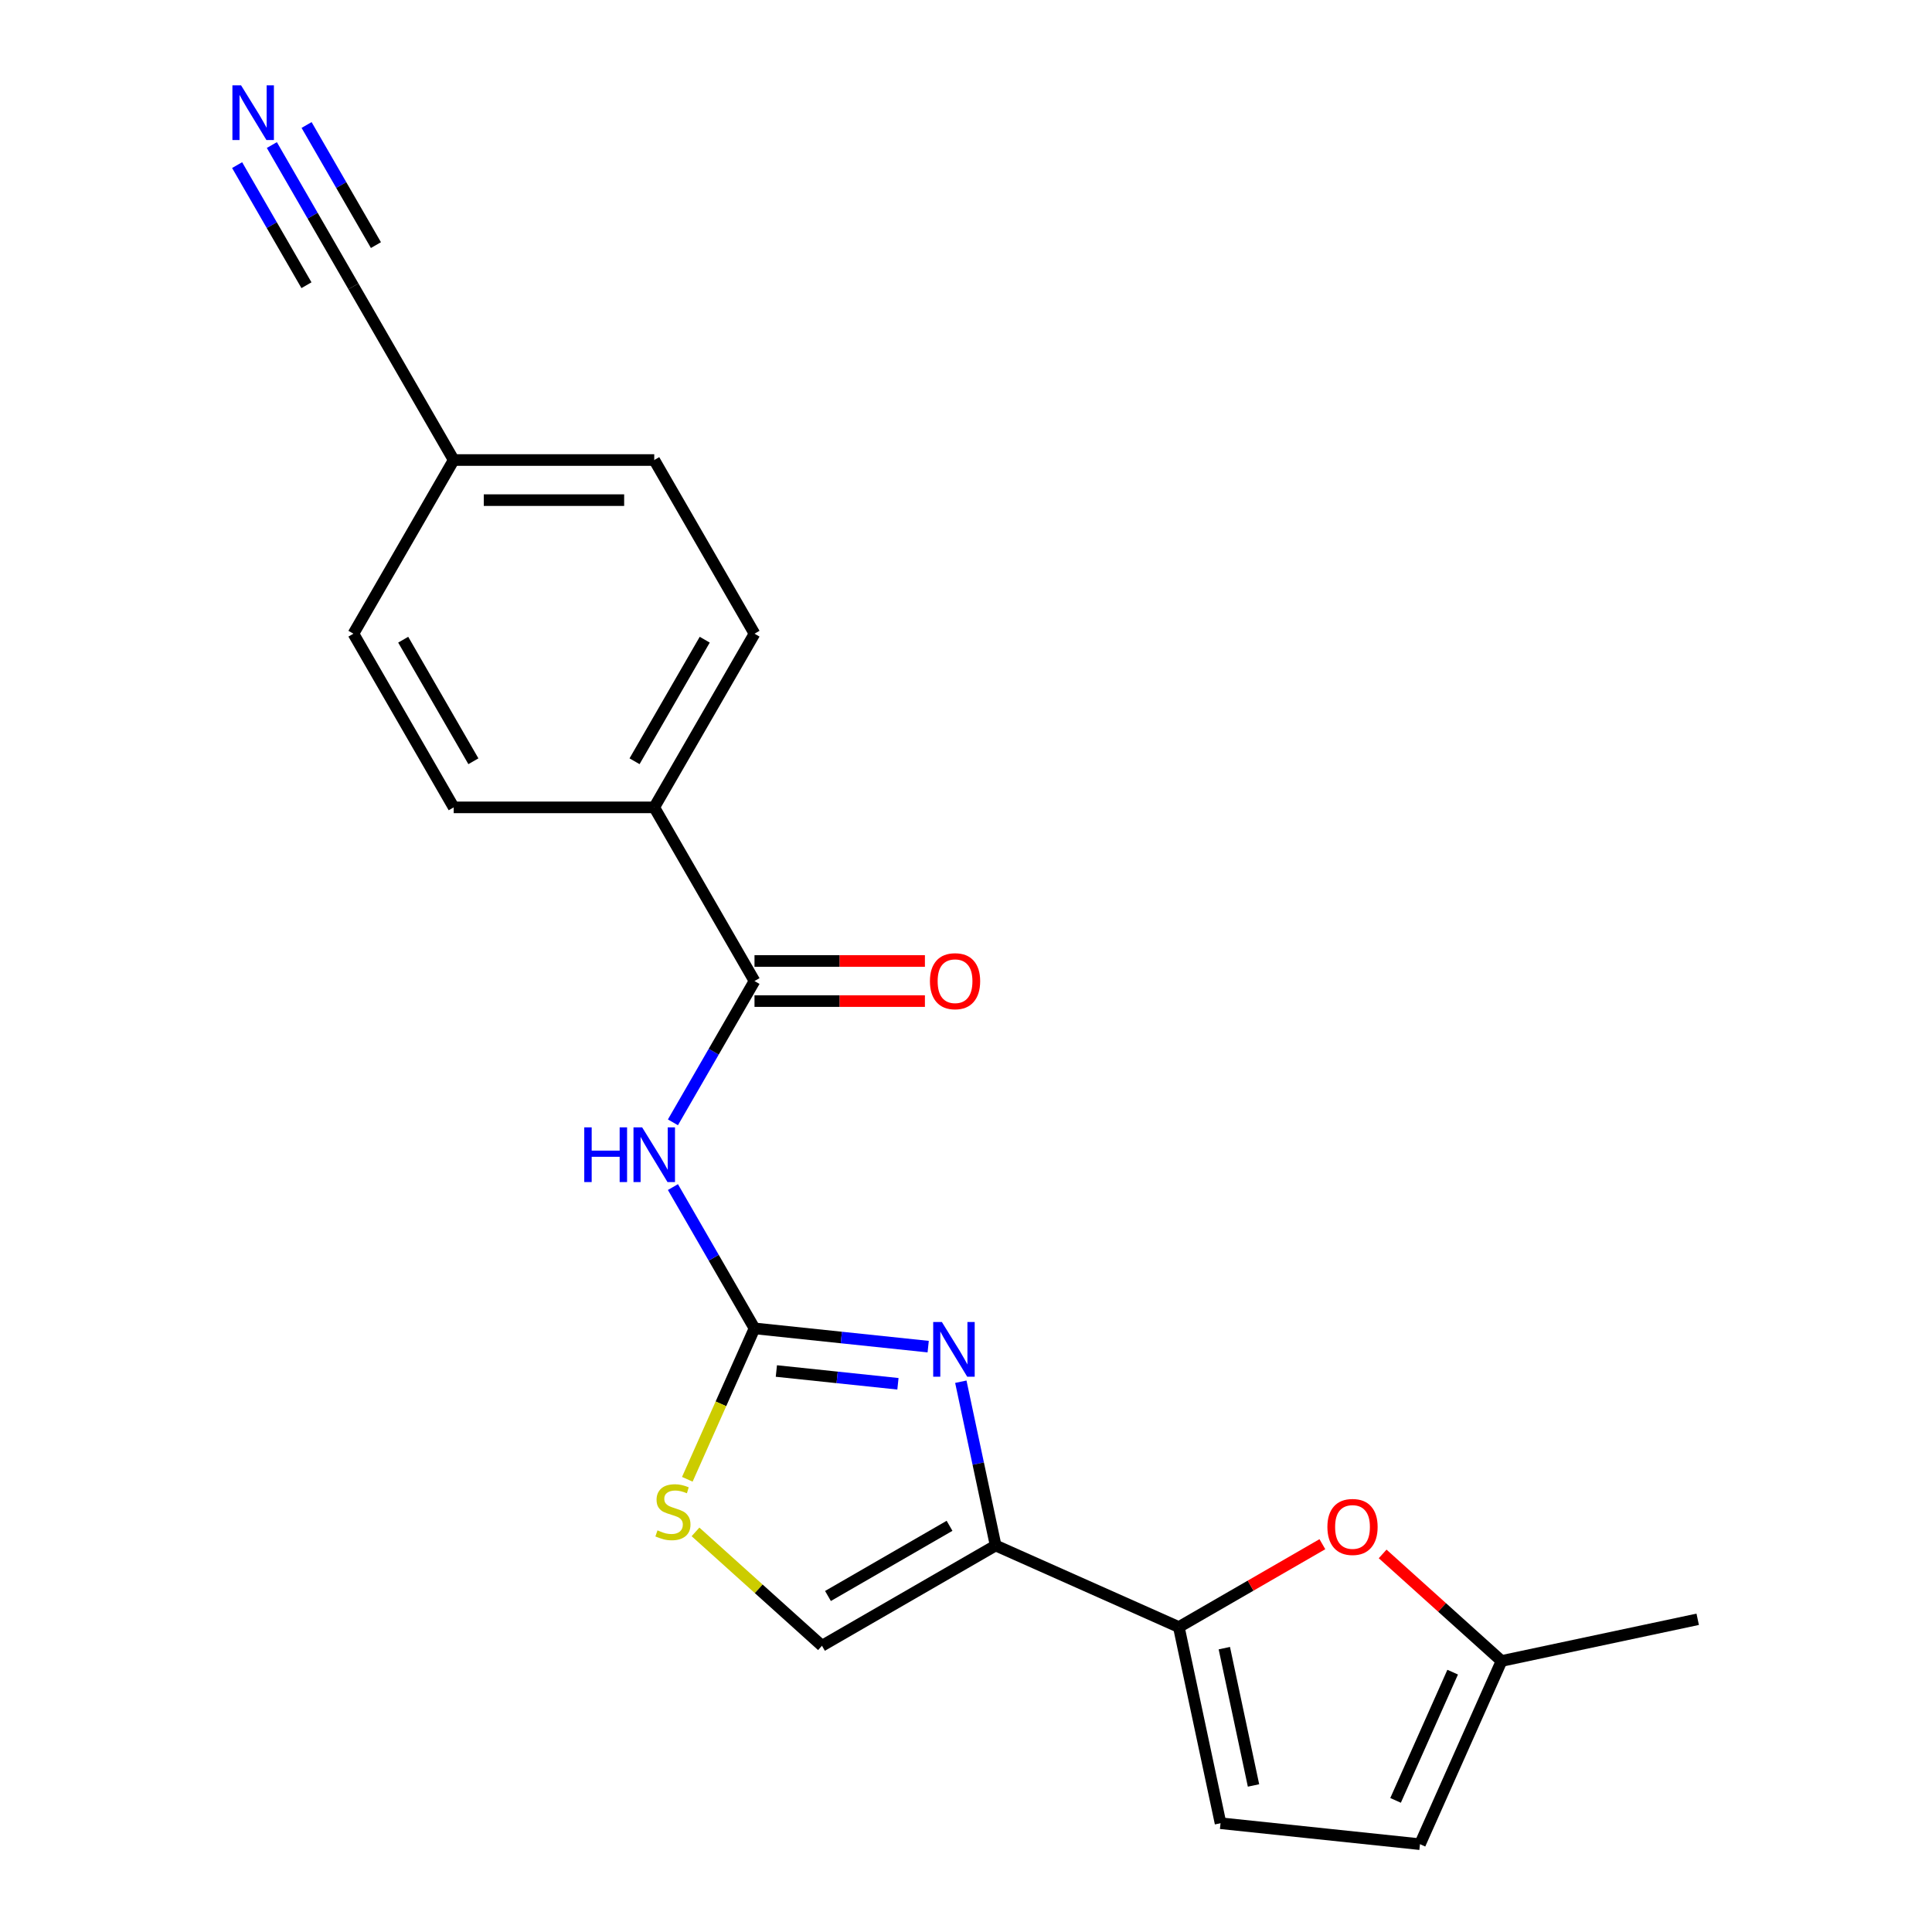 <?xml version='1.0' encoding='iso-8859-1'?>
<svg version='1.1' baseProfile='full'
              xmlns='http://www.w3.org/2000/svg'
                      xmlns:rdkit='http://www.rdkit.org/xml'
                      xmlns:xlink='http://www.w3.org/1999/xlink'
                  xml:space='preserve'
width='1000px' height='1000px' viewBox='0 0 1000 1000'>
<!-- END OF HEADER -->
<rect style='opacity:1.0;fill:#FFFFFF;stroke:none' width='1000' height='1000' x='0' y='0'> </rect>
<path class='bond-0' d='M 390.532,687.567 L 435.479,692.292' style='fill:none;fill-rule:evenodd;stroke:#000000;stroke-width:6px;stroke-linecap:butt;stroke-linejoin:miter;stroke-opacity:1' />
<path class='bond-0' d='M 435.479,692.292 L 480.426,697.016' style='fill:none;fill-rule:evenodd;stroke:#0000FF;stroke-width:6px;stroke-linecap:butt;stroke-linejoin:miter;stroke-opacity:1' />
<path class='bond-0' d='M 401.846,709.631 L 433.309,712.938' style='fill:none;fill-rule:evenodd;stroke:#000000;stroke-width:6px;stroke-linecap:butt;stroke-linejoin:miter;stroke-opacity:1' />
<path class='bond-0' d='M 433.309,712.938 L 464.772,716.244' style='fill:none;fill-rule:evenodd;stroke:#0000FF;stroke-width:6px;stroke-linecap:butt;stroke-linejoin:miter;stroke-opacity:1' />
<path class='bond-2' d='M 390.532,687.567 L 369.419,650.999' style='fill:none;fill-rule:evenodd;stroke:#000000;stroke-width:6px;stroke-linecap:butt;stroke-linejoin:miter;stroke-opacity:1' />
<path class='bond-2' d='M 369.419,650.999 L 348.306,614.431' style='fill:none;fill-rule:evenodd;stroke:#0000FF;stroke-width:6px;stroke-linecap:butt;stroke-linejoin:miter;stroke-opacity:1' />
<path class='bond-6' d='M 390.532,687.567 L 373.144,726.622' style='fill:none;fill-rule:evenodd;stroke:#000000;stroke-width:6px;stroke-linecap:butt;stroke-linejoin:miter;stroke-opacity:1' />
<path class='bond-6' d='M 373.144,726.622 L 355.755,765.677' style='fill:none;fill-rule:evenodd;stroke:#CCCC00;stroke-width:6px;stroke-linecap:butt;stroke-linejoin:miter;stroke-opacity:1' />
<path class='bond-1' d='M 497.323,715.172 L 506.332,757.56' style='fill:none;fill-rule:evenodd;stroke:#0000FF;stroke-width:6px;stroke-linecap:butt;stroke-linejoin:miter;stroke-opacity:1' />
<path class='bond-1' d='M 506.332,757.56 L 515.342,799.947' style='fill:none;fill-rule:evenodd;stroke:#000000;stroke-width:6px;stroke-linecap:butt;stroke-linejoin:miter;stroke-opacity:1' />
<path class='bond-3' d='M 515.342,799.947 L 610.166,842.166' style='fill:none;fill-rule:evenodd;stroke:#000000;stroke-width:6px;stroke-linecap:butt;stroke-linejoin:miter;stroke-opacity:1' />
<path class='bond-21' d='M 515.342,799.947 L 425.45,851.846' style='fill:none;fill-rule:evenodd;stroke:#000000;stroke-width:6px;stroke-linecap:butt;stroke-linejoin:miter;stroke-opacity:1' />
<path class='bond-21' d='M 491.479,789.754 L 428.554,826.083' style='fill:none;fill-rule:evenodd;stroke:#000000;stroke-width:6px;stroke-linecap:butt;stroke-linejoin:miter;stroke-opacity:1' />
<path class='bond-4' d='M 348.306,580.921 L 369.419,544.352' style='fill:none;fill-rule:evenodd;stroke:#0000FF;stroke-width:6px;stroke-linecap:butt;stroke-linejoin:miter;stroke-opacity:1' />
<path class='bond-4' d='M 369.419,544.352 L 390.532,507.784' style='fill:none;fill-rule:evenodd;stroke:#000000;stroke-width:6px;stroke-linecap:butt;stroke-linejoin:miter;stroke-opacity:1' />
<path class='bond-5' d='M 610.166,842.166 L 647.315,820.718' style='fill:none;fill-rule:evenodd;stroke:#000000;stroke-width:6px;stroke-linecap:butt;stroke-linejoin:miter;stroke-opacity:1' />
<path class='bond-5' d='M 647.315,820.718 L 684.463,799.27' style='fill:none;fill-rule:evenodd;stroke:#FF0000;stroke-width:6px;stroke-linecap:butt;stroke-linejoin:miter;stroke-opacity:1' />
<path class='bond-8' d='M 610.166,842.166 L 631.747,943.696' style='fill:none;fill-rule:evenodd;stroke:#000000;stroke-width:6px;stroke-linecap:butt;stroke-linejoin:miter;stroke-opacity:1' />
<path class='bond-8' d='M 633.71,853.079 L 648.816,924.15' style='fill:none;fill-rule:evenodd;stroke:#000000;stroke-width:6px;stroke-linecap:butt;stroke-linejoin:miter;stroke-opacity:1' />
<path class='bond-13' d='M 390.532,507.784 L 338.633,417.892' style='fill:none;fill-rule:evenodd;stroke:#000000;stroke-width:6px;stroke-linecap:butt;stroke-linejoin:miter;stroke-opacity:1' />
<path class='bond-14' d='M 390.532,518.164 L 434.633,518.164' style='fill:none;fill-rule:evenodd;stroke:#000000;stroke-width:6px;stroke-linecap:butt;stroke-linejoin:miter;stroke-opacity:1' />
<path class='bond-14' d='M 434.633,518.164 L 478.735,518.164' style='fill:none;fill-rule:evenodd;stroke:#FF0000;stroke-width:6px;stroke-linecap:butt;stroke-linejoin:miter;stroke-opacity:1' />
<path class='bond-14' d='M 390.532,497.404 L 434.633,497.404' style='fill:none;fill-rule:evenodd;stroke:#000000;stroke-width:6px;stroke-linecap:butt;stroke-linejoin:miter;stroke-opacity:1' />
<path class='bond-14' d='M 434.633,497.404 L 478.735,497.404' style='fill:none;fill-rule:evenodd;stroke:#FF0000;stroke-width:6px;stroke-linecap:butt;stroke-linejoin:miter;stroke-opacity:1' />
<path class='bond-10' d='M 715.653,804.308 L 746.424,832.015' style='fill:none;fill-rule:evenodd;stroke:#FF0000;stroke-width:6px;stroke-linecap:butt;stroke-linejoin:miter;stroke-opacity:1' />
<path class='bond-10' d='M 746.424,832.015 L 777.195,859.721' style='fill:none;fill-rule:evenodd;stroke:#000000;stroke-width:6px;stroke-linecap:butt;stroke-linejoin:miter;stroke-opacity:1' />
<path class='bond-7' d='M 359.988,792.904 L 392.719,822.375' style='fill:none;fill-rule:evenodd;stroke:#CCCC00;stroke-width:6px;stroke-linecap:butt;stroke-linejoin:miter;stroke-opacity:1' />
<path class='bond-7' d='M 392.719,822.375 L 425.45,851.846' style='fill:none;fill-rule:evenodd;stroke:#000000;stroke-width:6px;stroke-linecap:butt;stroke-linejoin:miter;stroke-opacity:1' />
<path class='bond-11' d='M 631.747,943.696 L 734.977,954.545' style='fill:none;fill-rule:evenodd;stroke:#000000;stroke-width:6px;stroke-linecap:butt;stroke-linejoin:miter;stroke-opacity:1' />
<path class='bond-9' d='M 140.71,75.08 L 161.823,111.648' style='fill:none;fill-rule:evenodd;stroke:#0000FF;stroke-width:6px;stroke-linecap:butt;stroke-linejoin:miter;stroke-opacity:1' />
<path class='bond-9' d='M 161.823,111.648 L 182.936,148.217' style='fill:none;fill-rule:evenodd;stroke:#000000;stroke-width:6px;stroke-linecap:butt;stroke-linejoin:miter;stroke-opacity:1' />
<path class='bond-9' d='M 122.732,85.46 L 140.677,116.543' style='fill:none;fill-rule:evenodd;stroke:#0000FF;stroke-width:6px;stroke-linecap:butt;stroke-linejoin:miter;stroke-opacity:1' />
<path class='bond-9' d='M 140.677,116.543 L 158.623,147.626' style='fill:none;fill-rule:evenodd;stroke:#000000;stroke-width:6px;stroke-linecap:butt;stroke-linejoin:miter;stroke-opacity:1' />
<path class='bond-9' d='M 158.688,64.7 L 176.634,95.783' style='fill:none;fill-rule:evenodd;stroke:#0000FF;stroke-width:6px;stroke-linecap:butt;stroke-linejoin:miter;stroke-opacity:1' />
<path class='bond-9' d='M 176.634,95.783 L 194.58,126.866' style='fill:none;fill-rule:evenodd;stroke:#000000;stroke-width:6px;stroke-linecap:butt;stroke-linejoin:miter;stroke-opacity:1' />
<path class='bond-20' d='M 777.195,859.721 L 878.725,838.14' style='fill:none;fill-rule:evenodd;stroke:#000000;stroke-width:6px;stroke-linecap:butt;stroke-linejoin:miter;stroke-opacity:1' />
<path class='bond-23' d='M 777.195,859.721 L 734.977,954.545' style='fill:none;fill-rule:evenodd;stroke:#000000;stroke-width:6px;stroke-linecap:butt;stroke-linejoin:miter;stroke-opacity:1' />
<path class='bond-23' d='M 751.898,865.501 L 722.345,931.878' style='fill:none;fill-rule:evenodd;stroke:#000000;stroke-width:6px;stroke-linecap:butt;stroke-linejoin:miter;stroke-opacity:1' />
<path class='bond-12' d='M 182.936,148.217 L 234.835,238.108' style='fill:none;fill-rule:evenodd;stroke:#000000;stroke-width:6px;stroke-linecap:butt;stroke-linejoin:miter;stroke-opacity:1' />
<path class='bond-15' d='M 338.633,417.892 L 390.532,328' style='fill:none;fill-rule:evenodd;stroke:#000000;stroke-width:6px;stroke-linecap:butt;stroke-linejoin:miter;stroke-opacity:1' />
<path class='bond-15' d='M 328.439,394.028 L 364.769,331.104' style='fill:none;fill-rule:evenodd;stroke:#000000;stroke-width:6px;stroke-linecap:butt;stroke-linejoin:miter;stroke-opacity:1' />
<path class='bond-16' d='M 338.633,417.892 L 234.835,417.892' style='fill:none;fill-rule:evenodd;stroke:#000000;stroke-width:6px;stroke-linecap:butt;stroke-linejoin:miter;stroke-opacity:1' />
<path class='bond-19' d='M 390.532,328 L 338.633,238.108' style='fill:none;fill-rule:evenodd;stroke:#000000;stroke-width:6px;stroke-linecap:butt;stroke-linejoin:miter;stroke-opacity:1' />
<path class='bond-18' d='M 234.835,417.892 L 182.936,328' style='fill:none;fill-rule:evenodd;stroke:#000000;stroke-width:6px;stroke-linecap:butt;stroke-linejoin:miter;stroke-opacity:1' />
<path class='bond-18' d='M 245.028,394.028 L 208.699,331.104' style='fill:none;fill-rule:evenodd;stroke:#000000;stroke-width:6px;stroke-linecap:butt;stroke-linejoin:miter;stroke-opacity:1' />
<path class='bond-17' d='M 234.835,238.108 L 182.936,328' style='fill:none;fill-rule:evenodd;stroke:#000000;stroke-width:6px;stroke-linecap:butt;stroke-linejoin:miter;stroke-opacity:1' />
<path class='bond-22' d='M 234.835,238.108 L 338.633,238.108' style='fill:none;fill-rule:evenodd;stroke:#000000;stroke-width:6px;stroke-linecap:butt;stroke-linejoin:miter;stroke-opacity:1' />
<path class='bond-22' d='M 250.404,258.868 L 323.063,258.868' style='fill:none;fill-rule:evenodd;stroke:#000000;stroke-width:6px;stroke-linecap:butt;stroke-linejoin:miter;stroke-opacity:1' />
<path  class='atom-1' d='M 487.501 684.257
L 496.781 699.257
Q 497.701 700.737, 499.181 703.417
Q 500.661 706.097, 500.741 706.257
L 500.741 684.257
L 504.501 684.257
L 504.501 712.577
L 500.621 712.577
L 490.661 696.177
Q 489.501 694.257, 488.261 692.057
Q 487.061 689.857, 486.701 689.177
L 486.701 712.577
L 483.021 712.577
L 483.021 684.257
L 487.501 684.257
' fill='#0000FF'/>
<path  class='atom-3' d='M 302.413 583.516
L 306.253 583.516
L 306.253 595.556
L 320.733 595.556
L 320.733 583.516
L 324.573 583.516
L 324.573 611.836
L 320.733 611.836
L 320.733 598.756
L 306.253 598.756
L 306.253 611.836
L 302.413 611.836
L 302.413 583.516
' fill='#0000FF'/>
<path  class='atom-3' d='M 332.373 583.516
L 341.653 598.516
Q 342.573 599.996, 344.053 602.676
Q 345.533 605.356, 345.613 605.516
L 345.613 583.516
L 349.373 583.516
L 349.373 611.836
L 345.493 611.836
L 335.533 595.436
Q 334.373 593.516, 333.133 591.316
Q 331.933 589.116, 331.573 588.436
L 331.573 611.836
L 327.893 611.836
L 327.893 583.516
L 332.373 583.516
' fill='#0000FF'/>
<path  class='atom-6' d='M 687.058 790.347
Q 687.058 783.547, 690.418 779.747
Q 693.778 775.947, 700.058 775.947
Q 706.338 775.947, 709.698 779.747
Q 713.058 783.547, 713.058 790.347
Q 713.058 797.227, 709.658 801.147
Q 706.258 805.027, 700.058 805.027
Q 693.818 805.027, 690.418 801.147
Q 687.058 797.267, 687.058 790.347
M 700.058 801.827
Q 704.378 801.827, 706.698 798.947
Q 709.058 796.027, 709.058 790.347
Q 709.058 784.787, 706.698 781.987
Q 704.378 779.147, 700.058 779.147
Q 695.738 779.147, 693.378 781.947
Q 691.058 784.747, 691.058 790.347
Q 691.058 796.067, 693.378 798.947
Q 695.738 801.827, 700.058 801.827
' fill='#FF0000'/>
<path  class='atom-7' d='M 340.313 792.112
Q 340.633 792.232, 341.953 792.792
Q 343.273 793.352, 344.713 793.712
Q 346.193 794.032, 347.633 794.032
Q 350.313 794.032, 351.873 792.752
Q 353.433 791.432, 353.433 789.152
Q 353.433 787.592, 352.633 786.632
Q 351.873 785.672, 350.673 785.152
Q 349.473 784.632, 347.473 784.032
Q 344.953 783.272, 343.433 782.552
Q 341.953 781.832, 340.873 780.312
Q 339.833 778.792, 339.833 776.232
Q 339.833 772.672, 342.233 770.472
Q 344.673 768.272, 349.473 768.272
Q 352.753 768.272, 356.473 769.832
L 355.553 772.912
Q 352.153 771.512, 349.593 771.512
Q 346.833 771.512, 345.313 772.672
Q 343.793 773.792, 343.833 775.752
Q 343.833 777.272, 344.593 778.192
Q 345.393 779.112, 346.513 779.632
Q 347.673 780.152, 349.593 780.752
Q 352.153 781.552, 353.673 782.352
Q 355.193 783.152, 356.273 784.792
Q 357.393 786.392, 357.393 789.152
Q 357.393 793.072, 354.753 795.192
Q 352.153 797.272, 347.793 797.272
Q 345.273 797.272, 343.353 796.712
Q 341.473 796.192, 339.233 795.272
L 340.313 792.112
' fill='#CCCC00'/>
<path  class='atom-10' d='M 124.776 44.165
L 134.056 59.165
Q 134.976 60.645, 136.456 63.325
Q 137.936 66.005, 138.016 66.165
L 138.016 44.165
L 141.776 44.165
L 141.776 72.485
L 137.896 72.485
L 127.936 56.085
Q 126.776 54.165, 125.536 51.965
Q 124.336 49.765, 123.976 49.085
L 123.976 72.485
L 120.296 72.485
L 120.296 44.165
L 124.776 44.165
' fill='#0000FF'/>
<path  class='atom-15' d='M 481.33 507.864
Q 481.33 501.064, 484.69 497.264
Q 488.05 493.464, 494.33 493.464
Q 500.61 493.464, 503.97 497.264
Q 507.33 501.064, 507.33 507.864
Q 507.33 514.744, 503.93 518.664
Q 500.53 522.544, 494.33 522.544
Q 488.09 522.544, 484.69 518.664
Q 481.33 514.784, 481.33 507.864
M 494.33 519.344
Q 498.65 519.344, 500.97 516.464
Q 503.33 513.544, 503.33 507.864
Q 503.33 502.304, 500.97 499.504
Q 498.65 496.664, 494.33 496.664
Q 490.01 496.664, 487.65 499.464
Q 485.33 502.264, 485.33 507.864
Q 485.33 513.584, 487.65 516.464
Q 490.01 519.344, 494.33 519.344
' fill='#FF0000'/>
</svg>
